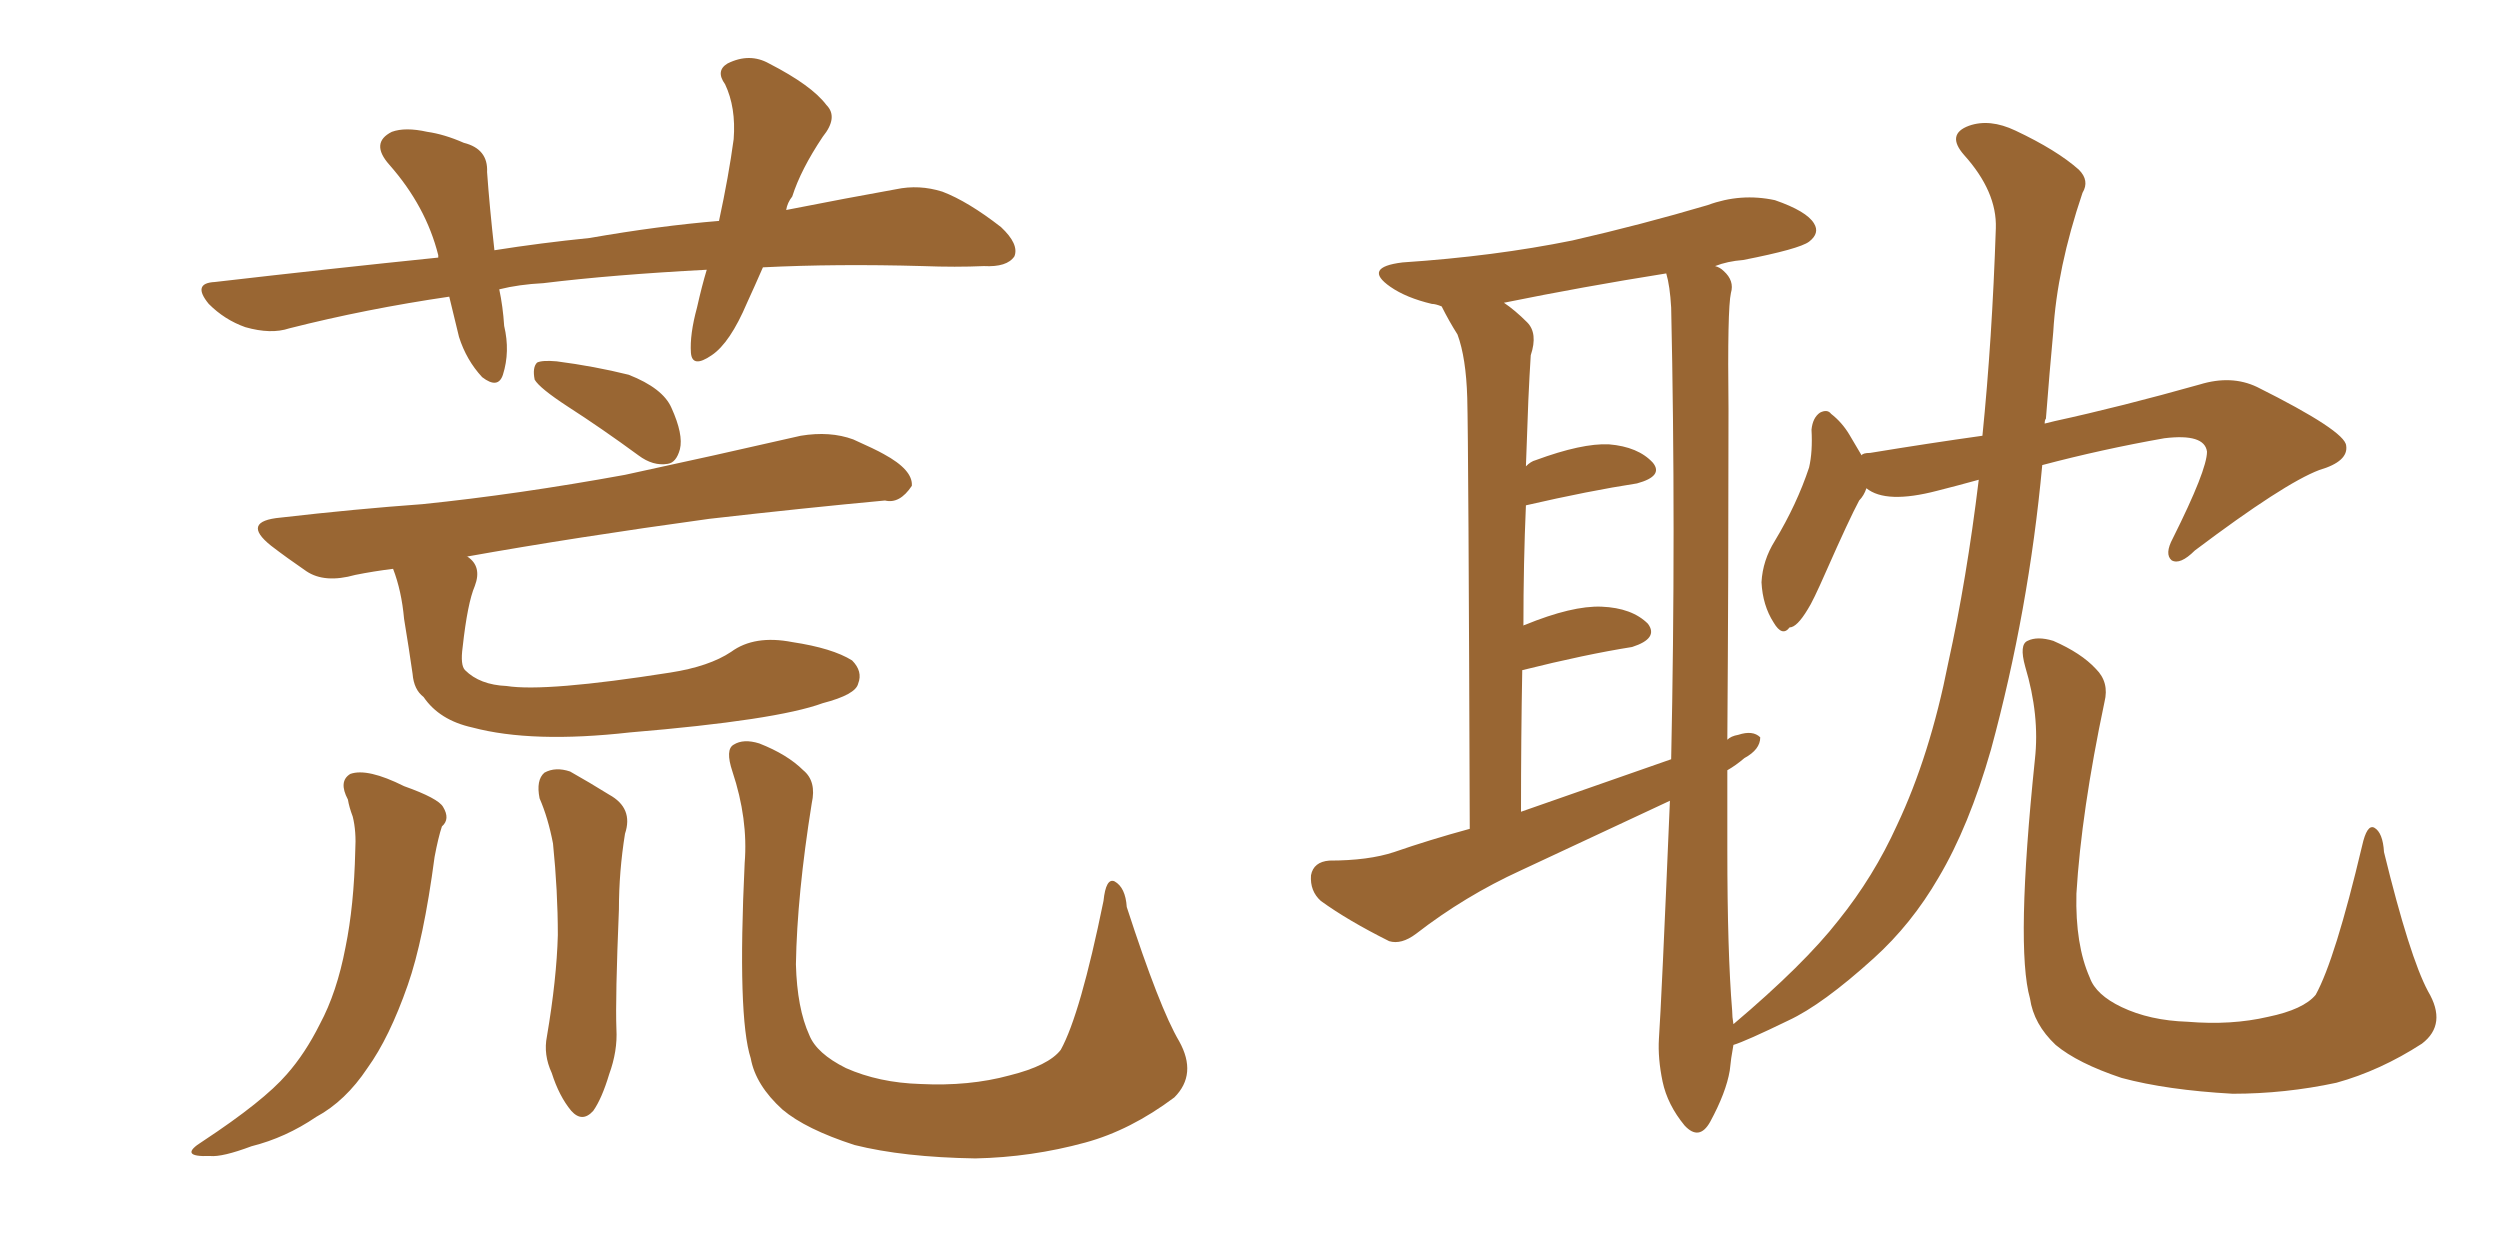 <svg xmlns="http://www.w3.org/2000/svg" xmlns:xlink="http://www.w3.org/1999/xlink" width="300" height="150"><path fill="#996633" padding="10" d="M91.55 32.08L91.55 32.08Q90.53 34.42 89.65 36.33L89.65 36.33Q87.60 41.16 85.40 42.63L85.40 42.63Q83.06 44.24 82.91 42.33L82.91 42.33Q82.76 40.14 83.64 36.91L83.64 36.91Q84.23 34.28 84.81 32.37L84.81 32.37Q73.54 32.96 65.19 33.98L65.19 33.98Q62.26 34.13 59.91 34.72L59.91 34.72Q60.35 36.77 60.50 39.11L60.50 39.11Q61.23 42.19 60.35 44.97L60.35 44.97Q59.77 46.73 57.86 45.26L57.86 45.26Q55.96 43.21 55.08 40.43L55.08 40.43Q54.49 37.94 53.91 35.60L53.91 35.60Q43.95 37.06 34.72 39.40L34.72 39.40Q32.52 40.14 29.44 39.26L29.44 39.26Q26.95 38.38 25.05 36.47L25.05 36.47Q23.00 33.98 25.78 33.84L25.78 33.84Q39.70 32.23 52.59 30.91L52.59 30.91Q52.59 30.76 52.59 30.62L52.59 30.62Q51.12 24.76 46.73 19.78L46.73 19.78Q44.38 17.14 47.02 15.82L47.02 15.82Q48.63 15.23 51.27 15.82L51.27 15.82Q53.32 16.11 55.66 17.14L55.66 17.14Q58.59 17.87 58.45 20.65L58.45 20.65Q58.74 24.76 59.33 30.03L59.33 30.03Q64.89 29.15 70.75 28.56L70.75 28.56Q79.10 27.10 86.28 26.51L86.28 26.51Q87.45 21.09 88.04 16.70L88.04 16.70Q88.33 12.89 87.01 10.11L87.01 10.11Q85.84 8.50 87.30 7.62L87.30 7.62Q89.94 6.30 92.29 7.62L92.29 7.62Q97.41 10.25 99.17 12.60L99.17 12.60Q100.63 14.06 98.73 16.41L98.73 16.41Q96.09 20.36 95.07 23.58L95.07 23.58Q94.48 24.32 94.34 25.20L94.34 25.20Q101.81 23.73 107.52 22.71L107.52 22.71Q110.30 22.12 113.09 23.00L113.09 23.00Q116.16 24.17 120.12 27.25L120.12 27.25Q122.31 29.30 121.73 30.76L121.73 30.76Q120.85 32.08 118.07 31.93L118.07 31.93Q114.70 32.08 110.74 31.93L110.74 31.93Q100.34 31.64 91.55 32.08ZM68.12 48.78L68.12 48.78Q64.75 46.58 64.16 45.56L64.16 45.56Q63.87 44.09 64.45 43.51L64.45 43.51Q65.04 43.21 66.80 43.36L66.80 43.36Q71.34 43.95 75.44 44.97L75.44 44.97Q79.54 46.58 80.57 48.93L80.57 48.93Q82.03 52.15 81.59 53.91L81.59 53.91Q81.15 55.52 80.13 55.66L80.13 55.66Q78.37 55.96 76.61 54.64L76.61 54.64Q72.22 51.42 68.12 48.78ZM41.75 95.95L41.75 95.95Q40.58 93.75 42.04 92.87L42.04 92.87Q44.09 92.14 48.49 94.34L48.49 94.34Q52.59 95.80 53.17 96.83L53.17 96.83Q54.05 98.29 53.03 99.17L53.03 99.17Q52.59 100.49 52.15 102.83L52.15 102.83Q50.83 112.79 48.93 118.21L48.93 118.21Q46.73 124.51 44.09 128.17L44.09 128.17Q41.46 132.13 37.94 134.03L37.94 134.03Q34.28 136.52 30.18 137.55L30.18 137.55Q26.66 138.87 25.20 138.72L25.20 138.72Q21.24 138.87 24.32 136.96L24.32 136.96Q31.64 132.13 34.42 128.91L34.42 128.91Q36.62 126.42 38.38 122.90L38.38 122.90Q40.43 119.09 41.46 113.67L41.46 113.67Q42.48 108.69 42.63 102.10L42.63 102.10Q42.77 99.76 42.33 98.00L42.33 98.00Q41.89 96.83 41.75 95.95ZM47.17 68.26L47.17 68.26Q44.82 68.55 42.63 68.99L42.63 68.99Q38.96 70.02 36.77 68.55L36.77 68.55Q34.42 66.94 32.52 65.48L32.52 65.48Q28.86 62.55 33.69 62.11L33.69 62.11Q42.63 61.08 50.68 60.50L50.68 60.50Q62.11 59.33 75 56.98L75 56.98Q85.84 54.64 96.09 52.29L96.09 52.29Q99.61 51.71 102.39 52.73L102.39 52.73Q105.03 53.91 106.05 54.49L106.05 54.49Q109.57 56.40 109.42 58.30L109.42 58.30Q107.96 60.50 106.20 60.06L106.20 60.06Q96.68 60.94 85.11 62.26L85.11 62.26Q69.14 64.45 55.96 66.80L55.96 66.80Q56.10 66.80 56.10 66.80L56.10 66.80Q57.86 67.97 56.98 70.31L56.98 70.31Q56.10 72.36 55.52 77.64L55.52 77.64Q55.22 79.83 55.81 80.42L55.81 80.42Q57.57 82.18 60.79 82.32L60.79 82.32Q65.48 83.06 80.42 80.71L80.42 80.71Q85.11 79.98 87.74 78.22L87.74 78.22Q90.53 76.17 95.07 77.05L95.07 77.05Q99.90 77.78 102.25 79.25L102.25 79.25Q103.56 80.57 102.98 82.03L102.98 82.03Q102.69 83.35 98.73 84.38L98.73 84.38Q93.16 86.43 75.59 87.89L75.59 87.89Q63.87 89.21 56.69 87.30L56.69 87.30Q52.73 86.43 50.83 83.64L50.83 83.64Q49.66 82.76 49.51 80.86L49.51 80.86Q49.07 77.78 48.49 74.27L48.49 74.27Q48.19 70.90 47.17 68.26ZM64.75 95.80L64.75 95.80Q64.31 93.60 65.33 92.72L65.33 92.72Q66.65 91.99 68.41 92.58L68.41 92.58Q70.75 93.90 73.10 95.36L73.10 95.36Q76.03 96.97 75 100.05L75 100.05Q74.27 104.59 74.27 109.13L74.27 109.13Q73.83 119.82 73.97 123.49L73.97 123.49Q74.12 126.12 73.10 128.91L73.10 128.91Q72.22 131.84 71.19 133.30L71.19 133.30Q69.87 134.77 68.55 133.30L68.55 133.30Q67.09 131.54 66.21 128.76L66.21 128.76Q65.19 126.56 65.63 124.37L65.63 124.37Q66.80 117.48 66.94 112.21L66.94 112.21Q66.94 106.93 66.36 101.22L66.36 101.22Q65.77 98.14 64.75 95.80ZM141.50 124.95L141.50 124.95L141.50 124.95Q143.70 128.91 140.92 131.69L140.92 131.69Q135.64 135.64 130.22 137.11L130.22 137.11Q123.78 138.87 117.04 139.01L117.04 139.01Q108.40 138.87 102.54 137.40L102.54 137.40Q96.68 135.50 93.90 133.15L93.90 133.15Q90.67 130.22 90.09 127.00L90.09 127.00Q88.48 122.02 89.36 103.56L89.36 103.56Q89.79 98.29 87.89 92.58L87.89 92.58Q87.01 89.94 88.04 89.36L88.04 89.36Q89.21 88.62 91.11 89.21L91.11 89.21Q94.48 90.53 96.39 92.43L96.39 92.43Q98.00 93.75 97.41 96.39L97.41 96.39Q95.65 107.37 95.51 115.72L95.51 115.72Q95.65 121.00 97.12 124.22L97.12 124.22Q98.00 126.42 101.51 128.17L101.51 128.17Q105.47 129.93 110.45 130.08L110.45 130.08Q116.31 130.37 121.14 129.05L121.14 129.05Q125.83 127.88 127.29 125.98L127.29 125.98Q129.64 121.73 132.42 108.11L132.42 108.11Q132.71 105.32 133.74 105.76L133.74 105.76Q135.06 106.49 135.21 108.84L135.21 108.84Q139.16 121.00 141.50 124.95ZM245.36 50.83L245.36 50.83Q245.95 50.68 246.53 50.54L246.53 50.54Q254.59 48.78 263.96 46.14L263.96 46.14Q267.77 44.97 270.85 46.44L270.85 46.44Q281.40 51.71 281.54 53.47L281.54 53.47Q281.84 55.37 278.32 56.40L278.32 56.40Q274.07 58.01 263.38 66.06L263.38 66.06Q261.62 67.82 260.60 67.24L260.60 67.24Q259.72 66.50 260.74 64.60L260.74 64.60Q264.84 56.40 264.84 54.20L264.84 54.20Q264.55 52.00 259.72 52.59L259.72 52.59Q252.25 53.91 245.07 55.81L245.07 55.81Q243.46 73.24 238.92 89.94L238.92 89.94Q236.28 99.17 232.62 105.32L232.62 105.32Q229.39 110.89 224.85 114.99L224.85 114.99Q218.70 120.56 214.60 122.46L214.60 122.46Q209.47 124.95 208.01 125.39L208.01 125.39Q207.71 127.00 207.57 128.47L207.57 128.47Q207.13 131.10 205.22 134.62L205.22 134.62Q203.91 136.96 202.15 135.06L202.15 135.06Q200.10 132.57 199.51 129.79L199.51 129.79Q198.93 127.00 199.07 124.66L199.07 124.66Q199.37 120.41 200.39 96.09L200.39 96.09Q191.31 100.34 182.52 104.44L182.52 104.44Q175.78 107.52 169.92 112.06L169.92 112.06Q168.16 113.38 166.70 112.94L166.70 112.94Q161.72 110.45 158.50 108.11L158.50 108.11Q157.18 106.93 157.32 105.03L157.32 105.03Q157.62 103.42 159.52 103.27L159.52 103.27Q164.21 103.27 167.29 102.25L167.29 102.25Q171.53 100.78 176.37 99.46L176.37 99.46Q176.22 53.17 176.07 47.75L176.07 47.75Q175.93 42.92 174.90 40.14L174.90 40.14Q173.88 38.53 173.00 36.77L173.00 36.77Q172.27 36.47 171.83 36.47L171.83 36.47Q168.75 35.74 166.85 34.42L166.85 34.42Q163.48 32.08 168.31 31.49L168.31 31.49Q179.30 30.76 188.67 28.86L188.67 28.86Q197.02 26.95 204.93 24.61L204.93 24.61Q208.89 23.14 212.99 24.02L212.99 24.02Q216.80 25.34 217.68 26.81L217.68 26.81Q218.41 27.98 217.09 29.00L217.09 29.00Q215.92 29.88 209.18 31.20L209.18 31.20Q207.28 31.35 205.81 31.93L205.81 31.93Q206.40 32.08 206.84 32.52L206.84 32.52Q208.15 33.69 207.71 35.16L207.71 35.16Q207.28 37.06 207.42 49.07L207.42 49.07Q207.42 69.43 207.28 88.77L207.28 88.77Q207.71 88.33 208.59 88.18L208.59 88.18Q210.35 87.60 211.23 88.48L211.23 88.48Q211.23 89.94 209.33 90.97L209.33 90.97Q208.30 91.85 207.28 92.43L207.28 92.43Q207.28 97.12 207.28 101.95L207.28 101.95Q207.28 114.26 207.86 121.29L207.86 121.29Q207.86 122.02 208.01 122.90L208.01 122.90Q216.50 115.72 220.61 110.45L220.61 110.45Q224.85 105.18 227.64 99.02L227.64 99.02Q231.59 90.67 233.79 79.54L233.79 79.54Q235.99 69.58 237.45 57.57L237.45 57.57Q234.81 58.30 232.47 58.89L232.47 58.89Q226.32 60.50 223.97 58.59L223.97 58.59Q223.68 59.47 223.10 60.06L223.10 60.06Q221.92 62.26 219.14 68.55L219.14 68.55Q217.53 72.22 216.94 73.10L216.94 73.10Q215.63 75.29 214.75 75.29L214.75 75.29Q213.87 76.46 212.84 74.71L212.84 74.71Q211.52 72.66 211.38 69.87L211.38 69.87Q211.52 67.24 212.99 64.89L212.99 64.89Q215.63 60.50 217.09 56.10L217.09 56.10Q217.53 54.20 217.38 51.56L217.38 51.56Q217.53 50.10 218.41 49.51L218.41 49.51Q219.29 49.07 219.73 49.66L219.73 49.66Q221.04 50.68 221.92 52.15L221.92 52.15Q222.80 53.61 223.39 54.64L223.39 54.64Q223.54 54.35 224.41 54.35L224.41 54.35Q231.59 53.17 237.89 52.29L237.89 52.29Q239.06 40.72 239.50 27.39L239.50 27.39Q239.65 23.00 235.69 18.60L235.69 18.60Q233.50 16.11 236.28 15.09L236.28 15.09Q238.77 14.21 241.85 15.67L241.85 15.67Q246.83 18.02 249.46 20.36L249.46 20.36Q250.78 21.68 249.90 23.14L249.90 23.14Q246.83 32.23 246.39 39.84L246.39 39.84Q245.95 44.53 245.51 50.24L245.51 50.24Q245.36 50.39 245.36 50.83ZM182.52 97.41L182.52 97.41Q191.75 94.19 200.54 91.11L200.54 91.11Q201.12 63.43 200.54 36.91L200.54 36.91Q200.39 34.28 199.95 32.81L199.95 32.81Q189.84 34.42 180.47 36.33L180.47 36.33Q181.79 37.21 183.25 38.67L183.25 38.67Q184.57 39.99 183.69 42.63L183.69 42.63Q183.54 44.97 183.40 48.05L183.40 48.05Q183.25 51.86 183.11 55.96L183.11 55.96Q183.69 55.37 184.28 55.22L184.28 55.22Q189.84 53.17 193.07 53.32L193.07 53.32Q196.58 53.61 198.34 55.52L198.34 55.52Q199.66 57.13 196.44 58.01L196.44 58.01Q190.72 58.89 183.11 60.64L183.11 60.64Q182.81 67.53 182.81 75.15L182.81 75.15Q182.81 75 182.96 75L182.96 75Q188.67 72.66 192.19 72.80L192.19 72.80Q195.85 72.95 197.75 74.85L197.75 74.85Q199.07 76.61 195.85 77.64L195.85 77.64Q190.28 78.52 182.67 80.42L182.67 80.42Q182.52 88.48 182.52 97.41ZM291.36 118.95L291.36 118.95L291.36 118.95Q293.70 122.90 290.63 125.24L290.63 125.24Q285.64 128.47 280.37 129.93L280.37 129.93Q274.22 131.25 267.92 131.25L267.92 131.25Q260.01 130.81 254.59 129.35L254.59 129.35Q249.32 127.59 246.68 125.39L246.68 125.39Q244.04 122.90 243.60 119.82L243.60 119.82Q241.85 113.67 244.19 91.11L244.19 91.11Q244.78 85.84 243.02 79.98L243.02 79.98Q242.29 77.34 243.31 76.90L243.31 76.90Q244.48 76.32 246.39 76.90L246.39 76.90Q249.76 78.37 251.51 80.27L251.51 80.27Q253.13 81.88 252.54 84.23L252.54 84.23Q249.76 97.41 249.17 107.23L249.17 107.23Q249.02 113.38 250.78 117.33L250.78 117.33Q251.51 119.38 254.59 120.85L254.59 120.85Q257.96 122.46 262.50 122.61L262.50 122.61Q267.77 123.05 272.17 122.02L272.17 122.02Q276.42 121.14 277.88 119.38L277.88 119.38Q280.22 115.14 283.45 101.51L283.45 101.51Q284.03 98.88 284.91 99.32L284.91 99.32Q285.94 99.90 286.08 102.25L286.08 102.25Q289.16 114.84 291.36 118.95Z"/></svg>